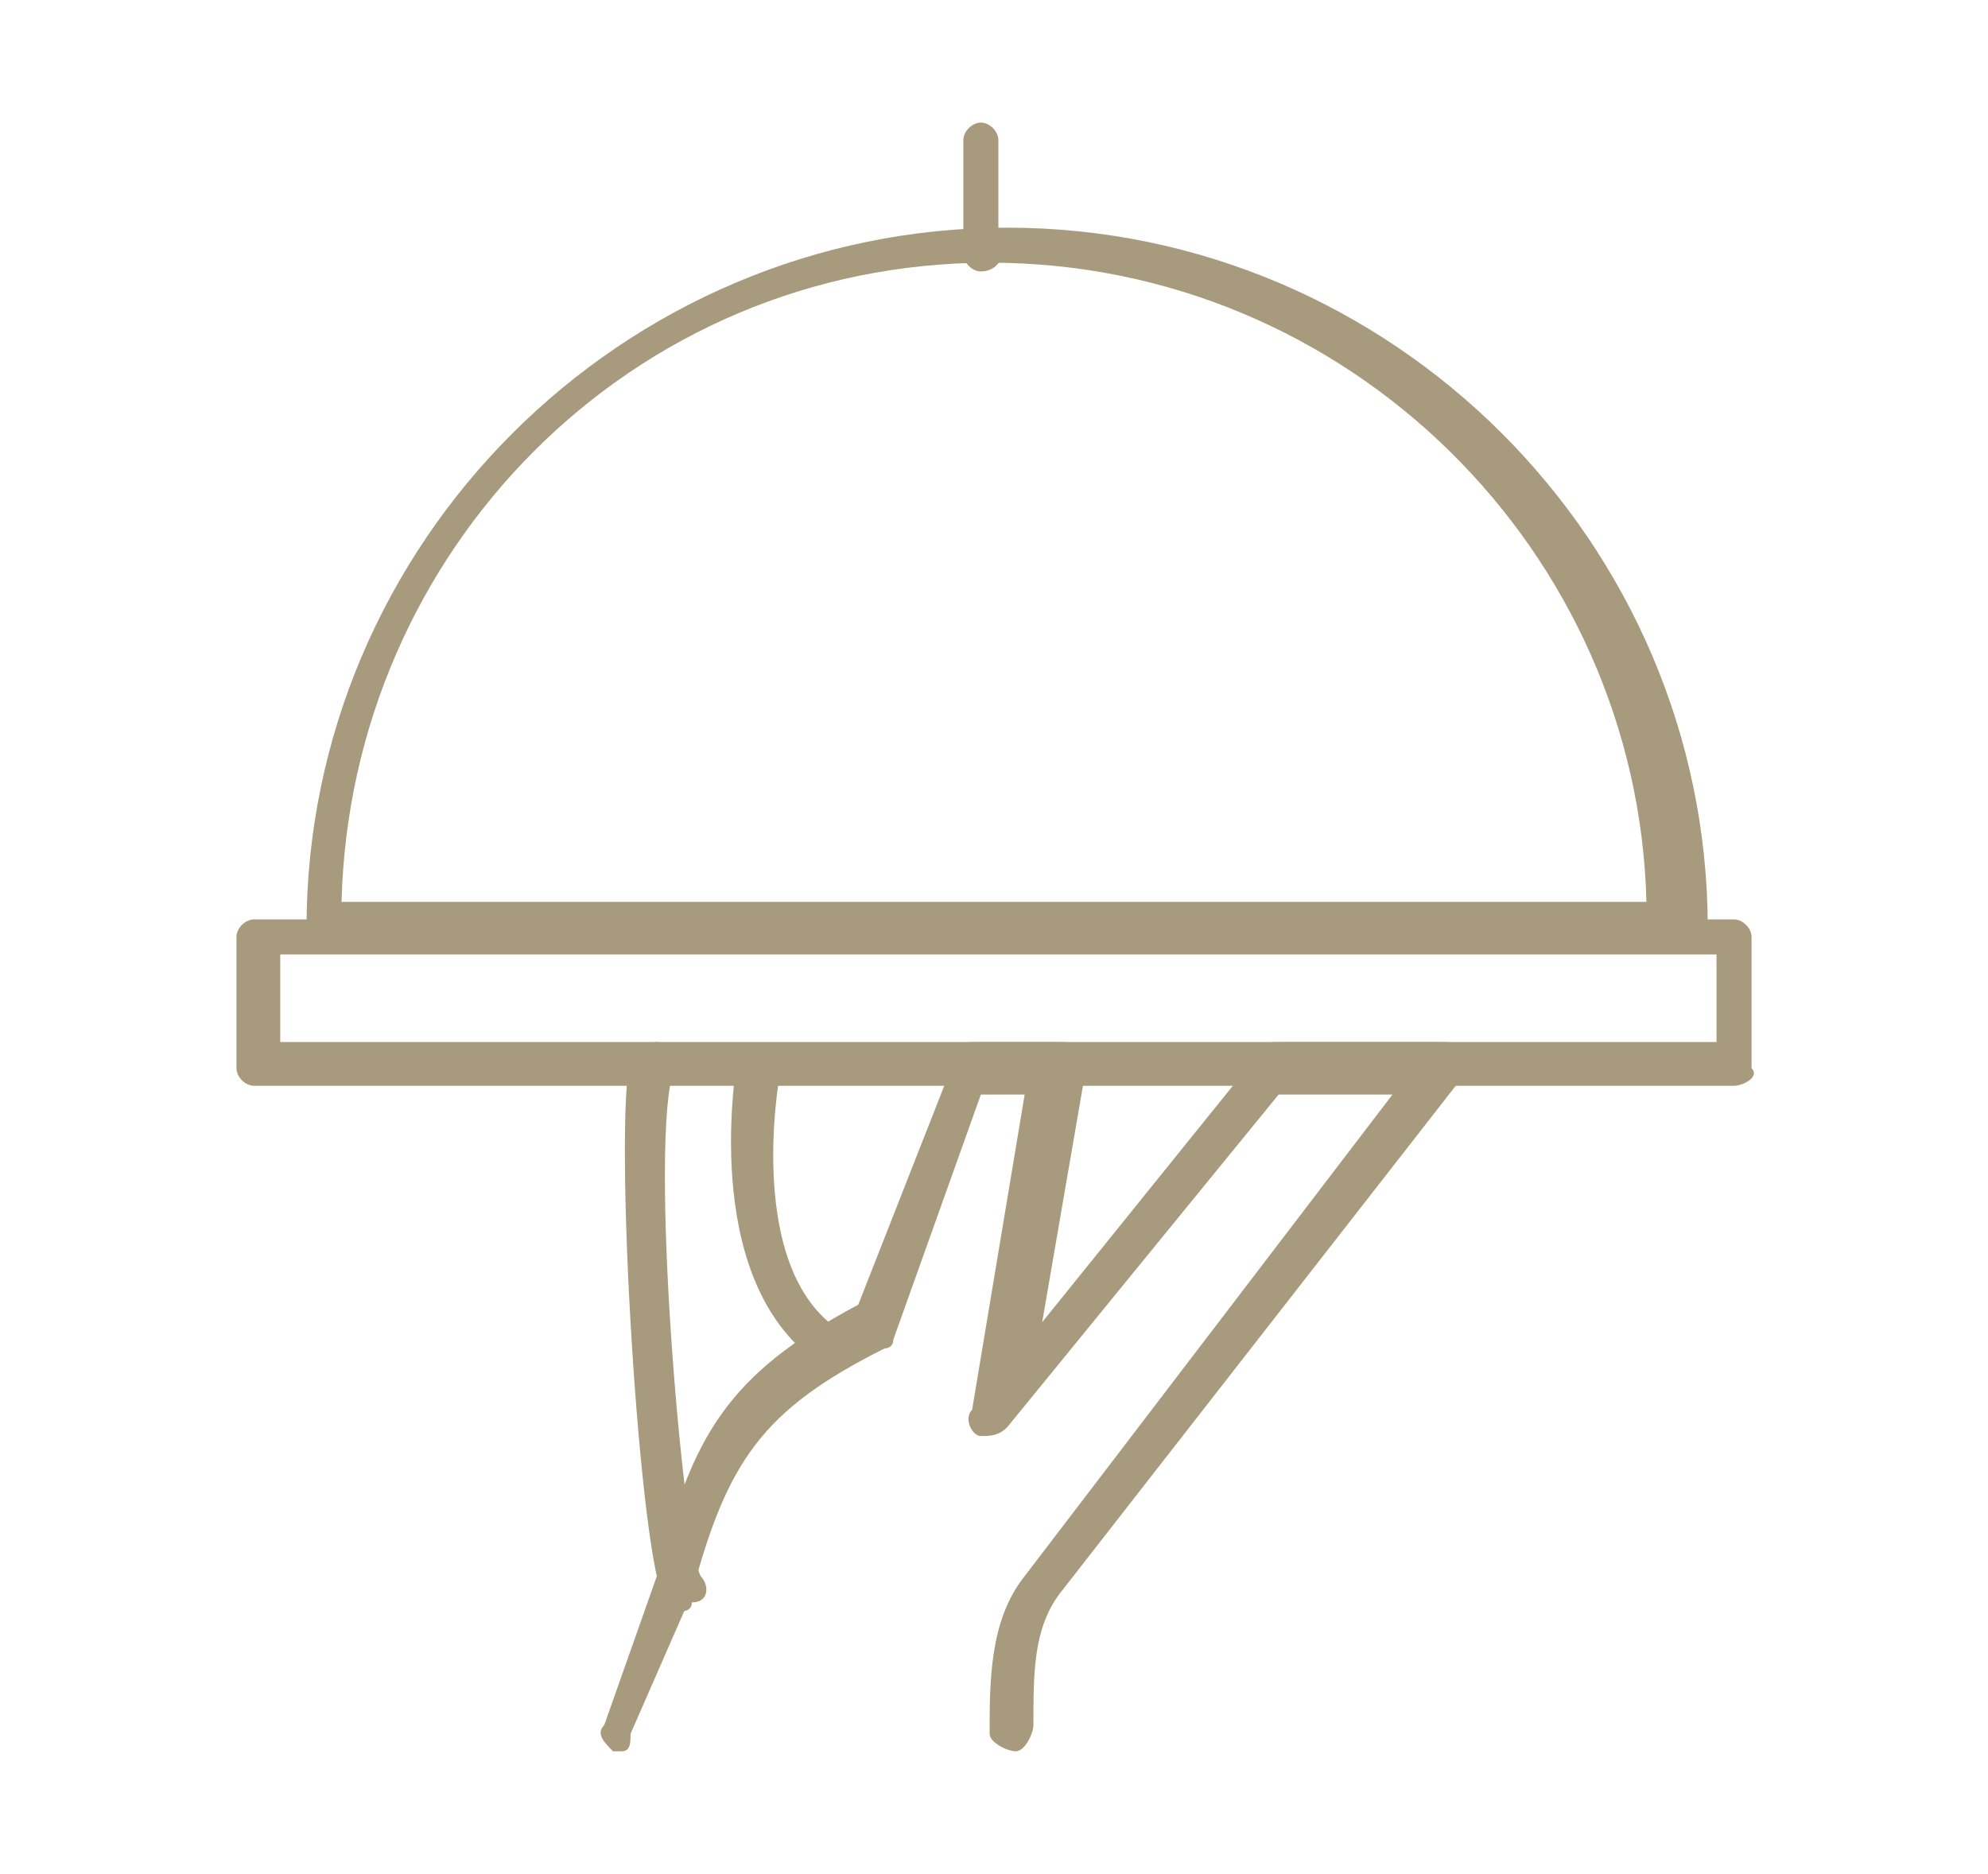 <?xml version="1.0" encoding="utf-8"?>
<!-- Generator: Adobe Illustrator 24.3.0, SVG Export Plug-In . SVG Version: 6.00 Build 0)  -->
<svg version="1.1" id="Layer_1" xmlns="http://www.w3.org/2000/svg" xmlns:xlink="http://www.w3.org/1999/xlink" x="0px" y="0px"
	 viewBox="0 0 22.7 21.4" style="enable-background:new 0 0 22.7 21.4;" xml:space="preserve">
<style type="text/css">
	.st0{fill:#A79A7D;}
</style>
<g>
	<g>
		<path class="st0" d="M7.1,20C7,20,7,20,7,20c-0.1-0.1-0.2-0.2-0.1-0.3L7.5,18c0.4-1.6,0.8-2.3,2.3-3.1l1.1-2.8
			c0-0.1,0.1-0.2,0.2-0.2h1c0.1,0,0.1,0,0.2,0.1c0,0.1,0.1,0.1,0.1,0.2l-0.5,2.9l2.5-3.1c0-0.1,0.1-0.1,0.2-0.1h1.9
			c0.1,0,0.2,0.1,0.2,0.1c0,0.1,0,0.2,0,0.3l-4.6,5.9c-0.3,0.4-0.3,0.9-0.3,1.5c0,0.1-0.1,0.3-0.2,0.3c-0.1,0-0.3-0.1-0.3-0.2
			c0-0.6,0-1.3,0.4-1.8l4.2-5.5h-1.3l-3.1,3.8c-0.1,0.1-0.2,0.1-0.3,0.1c-0.1,0-0.2-0.2-0.1-0.3l0.6-3.6h-0.5l-1,2.8
			c0,0.1-0.1,0.1-0.1,0.1c-1.4,0.7-1.8,1.3-2.2,2.8l-0.7,1.6C7.2,19.9,7.2,20,7.1,20z"/>
	</g>
	<g>
		<path class="st0" d="M9.5,15.6c0,0-0.1,0-0.1,0c-1.4-0.9-1-3.3-1-3.4c0-0.1,0.2-0.2,0.3-0.2c0.1,0,0.2,0.2,0.2,0.3
			c0,0-0.4,2.2,0.7,2.9c0.1,0.1,0.2,0.2,0.1,0.3C9.7,15.6,9.6,15.6,9.5,15.6z"/>
	</g>
	<g>
		<path class="st0" d="M7.8,18.4c-0.1,0-0.2,0-0.2-0.1c-0.3-0.4-0.6-5.5-0.4-6.2c0-0.1,0.2-0.2,0.3-0.2c0.1,0,0.2,0.2,0.2,0.3
			C7.4,13,7.8,17.6,8,18c0.1,0.1,0.1,0.3-0.1,0.3C7.9,18.4,7.8,18.4,7.8,18.4z"/>
	</g>
	<g>
		<path class="st0" d="M19.8,12.4H2.9c-0.1,0-0.2-0.1-0.2-0.2v-1.5c0-0.1,0.1-0.2,0.2-0.2h16.9c0.1,0,0.2,0.1,0.2,0.2v1.5
			C20.1,12.3,19.9,12.4,19.8,12.4z M3.2,11.9h16.4v-1H3.2V11.9z"/>
	</g>
	<g>
		<path class="st0" d="M19.1,10.8H3.7c-0.1,0-0.2-0.1-0.2-0.2c0-4.4,3.6-8,8-8s8,3.6,8,8C19.3,10.7,19.2,10.8,19.1,10.8z M3.9,10.3
			h14.9c-0.1-4-3.4-7.3-7.5-7.3S4,6.3,3.9,10.3z"/>
	</g>
	<g>
		<path class="st0" d="M11.2,3.1c-0.1,0-0.2-0.1-0.2-0.2V1.6c0-0.1,0.1-0.2,0.2-0.2s0.2,0.1,0.2,0.2v1.2C11.5,2.9,11.4,3.1,11.2,3.1
			z"/>
	</g>
</g>
</svg>
